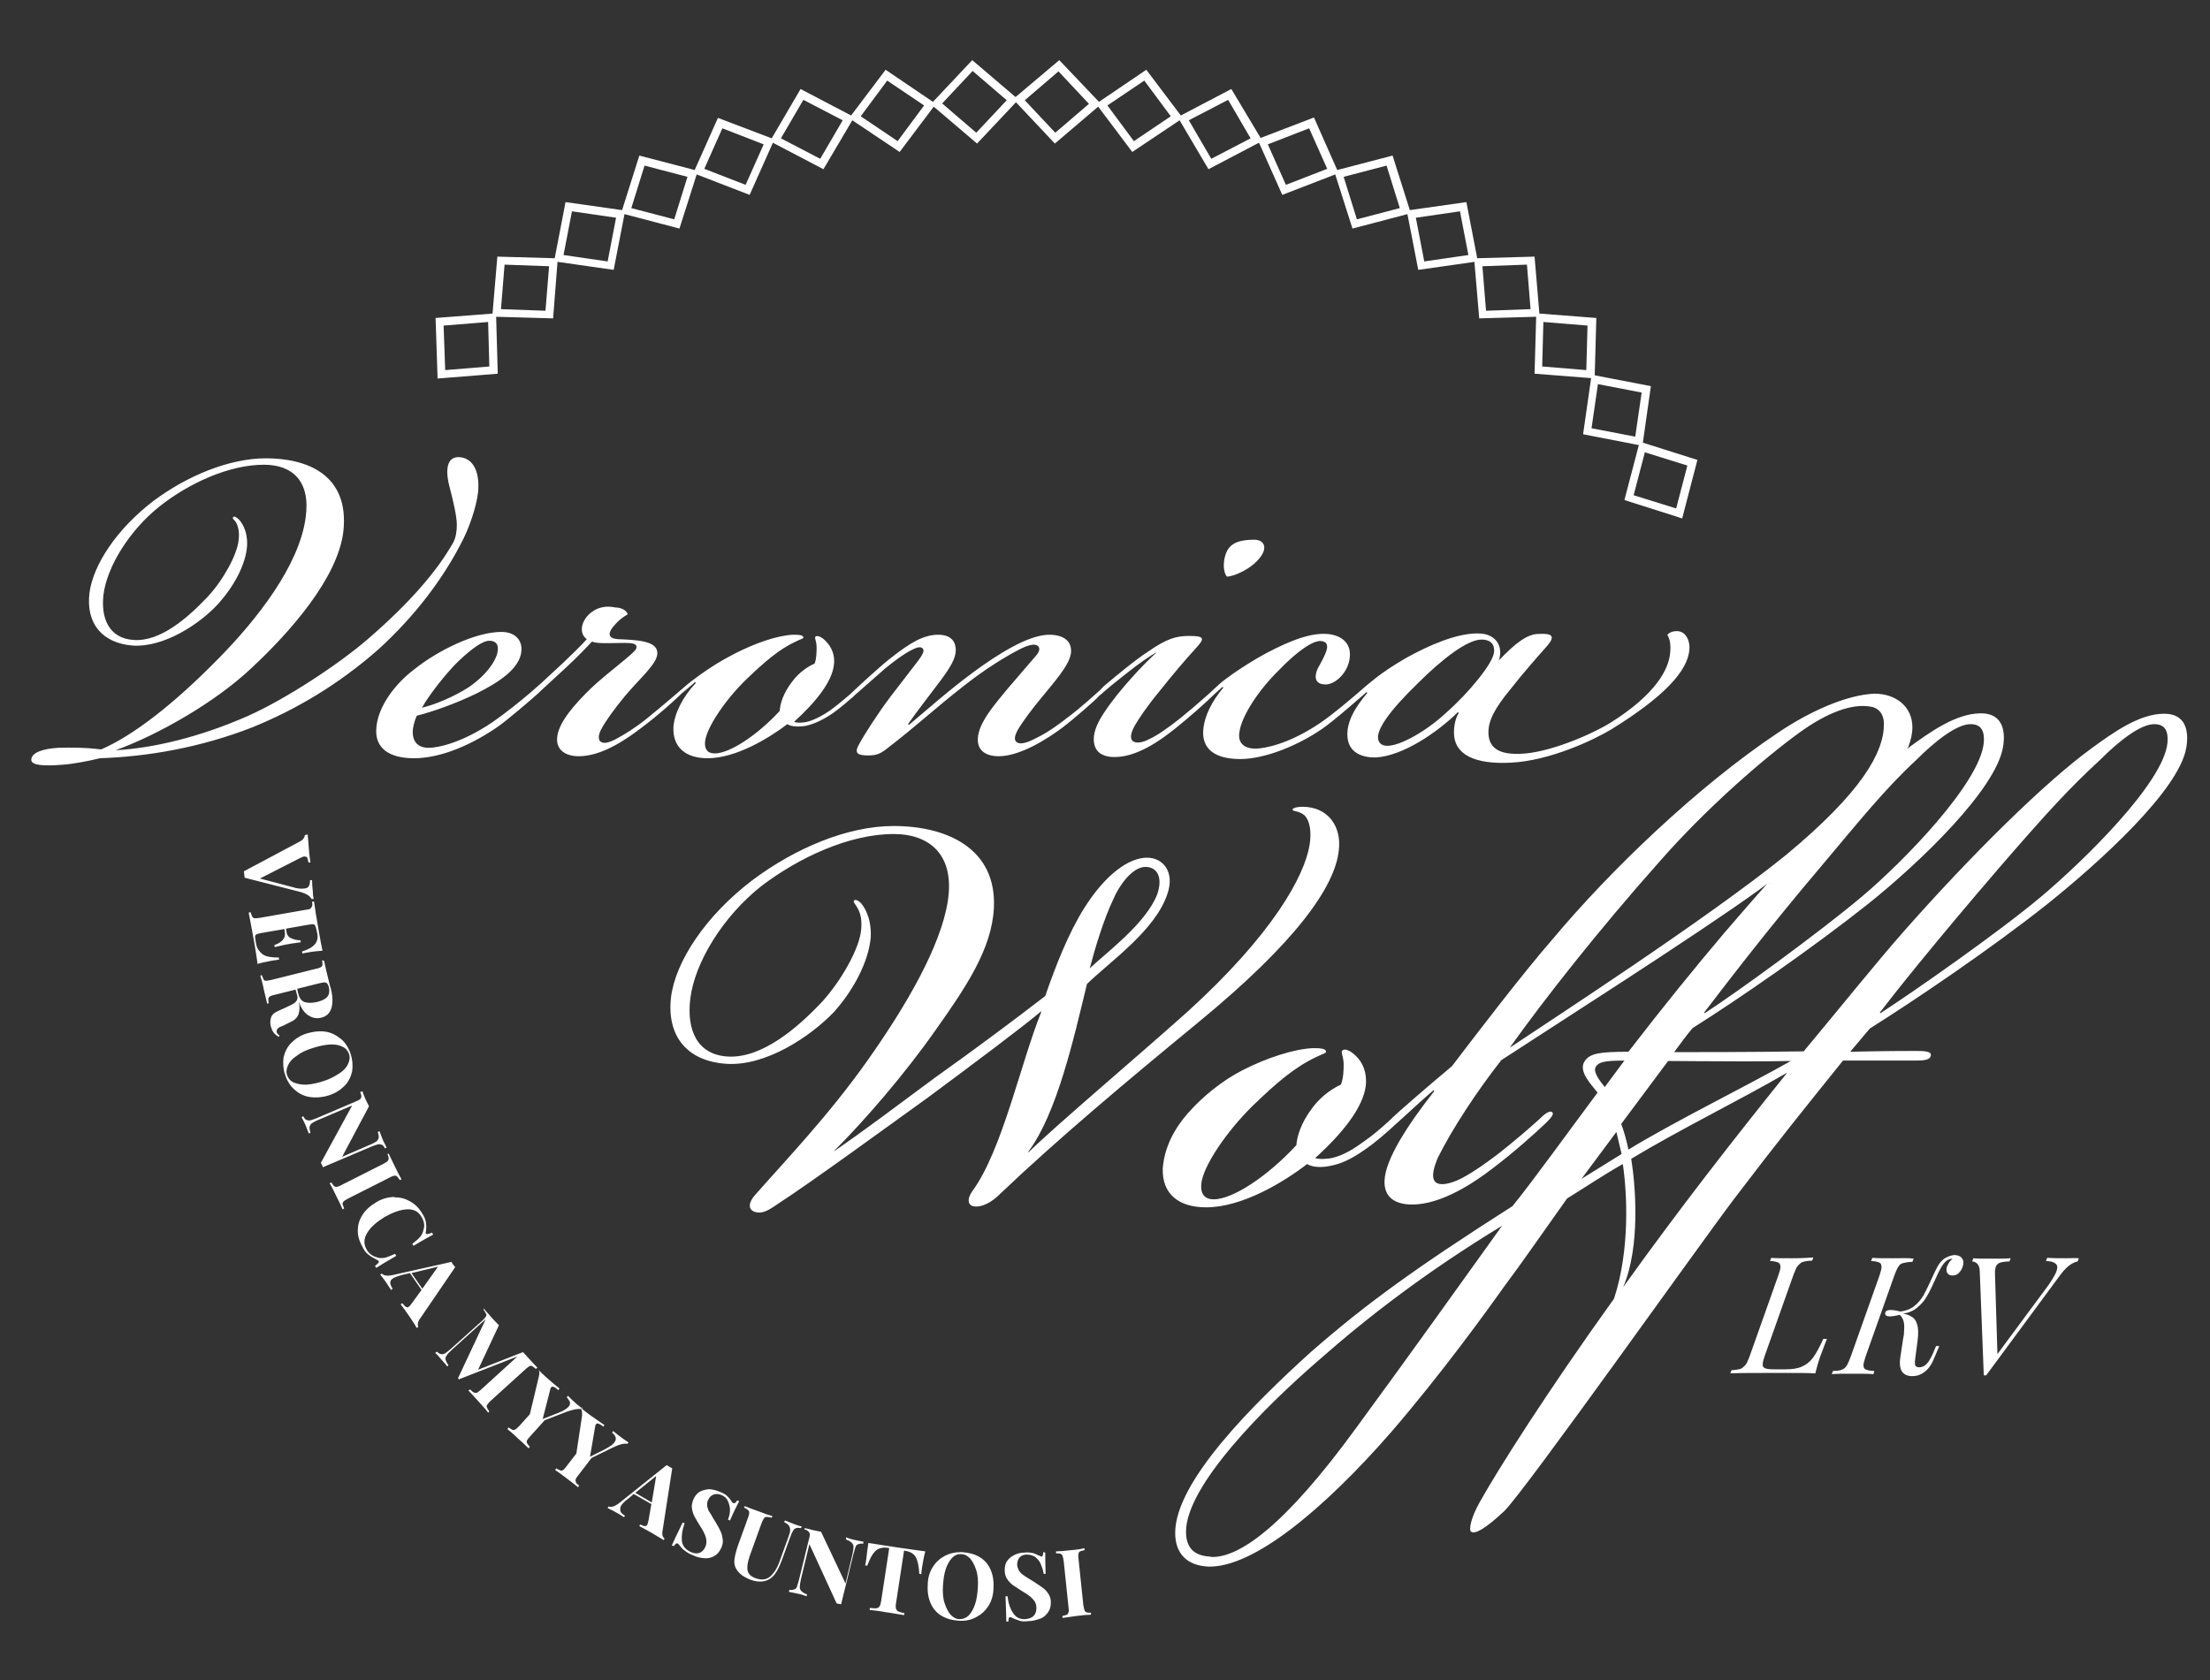 <?xml version="1.0" encoding="utf-8"?>
<!-- Generator: Adobe Illustrator 24.3.0, SVG Export Plug-In . SVG Version: 6.00 Build 0)  -->
<svg version="1.1" id="Layer_1" xmlns="http://www.w3.org/2000/svg" xmlns:xlink="http://www.w3.org/1999/xlink" x="0px" y="0px"
	 viewBox="0 0 551 419" style="enable-background:new 0 0 551 419;" xml:space="preserve">
<rect x="0" y="0" width="551" height="419" fill="#333333" stroke="none"/>
<style type="text/css">
	.st0{fill:#FFFFFF;}
</style>
<path class="st0" d="M260.1,387.1c0,0.4-0.1,0.6-0.1,0.8s-0.2,0.2-0.3,0.3c-0.1,0-0.2,0-0.3-0.1s-0.3-0.1-0.5-0.2
	c-0.5-0.3-1-0.5-1.5-0.6s-1.1-0.2-1.9-0.1c-1,0-1.8,0.2-2.6,0.6s-1.4,0.9-1.8,1.5c-0.5,0.7-0.6,1.5-0.6,2.4c0,0.8,0.2,1.5,0.6,2.1
	c0.4,0.6,0.9,1.1,1.4,1.5c0.6,0.4,1.4,0.9,2.3,1.5c1.2,0.7,2.2,1.4,2.7,2c0.6,0.6,0.9,1.3,0.9,2.2c0,0.8-0.2,1.5-0.7,2
	s-1.2,0.7-2,0.8c-1.4,0.1-2.4-0.4-3.1-1.5c-0.7-1-1.2-2.4-1.4-4.2h-0.5c0.1,3.2,0.2,5.3,0.2,6.3h0.5c0-0.4,0.1-0.6,0.1-0.8
	s0.2-0.2,0.3-0.3c0.2,0,0.5,0.1,0.8,0.3c0.5,0.2,1,0.4,1.6,0.6s1.3,0.2,2.2,0.1c1.1,0,2-0.3,2.9-0.6s1.5-0.9,2-1.6s0.7-1.5,0.7-2.5
	c0-0.8-0.2-1.5-0.6-2.1s-0.8-1.1-1.4-1.5c-0.5-0.4-1.3-0.9-2.2-1.5L257,394c-0.9-0.5-1.6-1-2-1.3s-0.8-0.7-1-1.1s-0.4-0.9-0.4-1.4
	c0-0.7,0.2-1.3,0.6-1.8c0.5-0.5,1.1-0.7,1.8-0.7c0.8,0,1.5,0.2,2.1,0.6c0.6,0.5,1.1,1,1.4,1.8s0.6,1.5,0.7,2.4h0.5
	c-0.1-2.5-0.1-4.3-0.1-5.3L260.1,387.1z M239.2,403.8c-0.8,0-1.5-0.4-2.2-1.1c-0.6-0.7-1.1-1.7-1.5-2.9s-0.5-2.7-0.4-4.3
	c0.1-1.6,0.3-3,0.7-4.2s1-2.2,1.6-2.8c0.7-0.7,1.5-1,2.3-0.9c0.8,0,1.5,0.4,2.2,1.1c0.6,0.7,1.1,1.7,1.5,2.9s0.5,2.7,0.4,4.3
	c-0.1,1.6-0.3,3-0.7,4.2s-1,2.2-1.6,2.8c-0.6,0.6-1.4,0.9-2.2,0.9C239.3,403.8,239.3,403.8,239.2,403.8 M235.6,388
	c-1.3,0.7-2.3,1.6-3.1,2.9s-1.2,2.8-1.2,4.5c-0.1,1.8,0.2,3.3,0.8,4.6s1.5,2.3,2.7,3s2.6,1.1,4.3,1.2c1.6,0.1,3-0.2,4.3-0.9
	c1.3-0.7,2.3-1.6,3.1-2.9s1.2-2.8,1.2-4.5c0.1-1.8-0.2-3.3-0.8-4.6s-1.5-2.3-2.7-3s-2.6-1.1-4.3-1.2c-0.1,0-0.3,0-0.5,0
	C238,387.1,236.8,387.4,235.6,388 M267,386.6c-1.6,0.2-2.9,0.3-3.7,0.3v0.5c0.5,0,0.9,0,1.1,0.1s0.4,0.2,0.5,0.5
	c0.1,0.2,0.2,0.7,0.3,1.3l1.2,11.5c0.1,0.6,0.1,1,0,1.3s-0.2,0.5-0.4,0.6c-0.2,0.1-0.6,0.2-1.1,0.3v0.5c0.8-0.1,2-0.3,3.6-0.5
	c1.5-0.2,2.7-0.3,3.5-0.3v-0.5c-0.5,0-0.9,0-1.1-0.1s-0.4-0.2-0.5-0.5s-0.2-0.7-0.3-1.3l-1.2-11.5c-0.1-0.6-0.1-1,0-1.3
	c0-0.3,0.2-0.5,0.4-0.6c0.2-0.1,0.6-0.2,1.1-0.3v-0.5C269.6,386.3,268.5,386.5,267,386.6 M216,388.7c-0.1,0.7-0.2,1.3-0.3,1.7
	l0.5,0.1c0.5-1.2,0.9-2.2,1.4-2.9c0.5-0.7,1-1.2,1.6-1.4c0.6-0.2,1.2-0.3,2-0.2l0.5,0.1l-2,13.1c-0.1,0.6-0.2,1.1-0.4,1.4
	s-0.4,0.4-0.8,0.5c-0.4,0-0.9,0-1.6-0.1l-0.1,0.5c1.9,0.2,3.3,0.4,4.2,0.6c1,0.1,2.4,0.4,4.4,0.7l0.1-0.5c-0.7-0.1-1.2-0.3-1.5-0.4
	s-0.5-0.4-0.6-0.7c-0.1-0.3-0.1-0.8,0-1.4l2-13.1l0.5,0.1c1.1,0.2,1.9,0.7,2.4,1.5c0.5,0.9,0.8,2.3,0.9,4.2l0.5,0.1
	c0-0.5,0.1-1,0.2-1.8c0.2-1.1,0.4-2.5,0.8-3.9c-1.4-0.2-3.8-0.5-7.1-1c-3.4-0.5-5.7-0.9-7.1-1.1C216.3,386.3,216.1,387.6,216,388.7
	 M200.5,381.4c0.5,0.1,0.8,0.3,1,0.5c0.2,0.1,0.3,0.4,0.4,0.6c0,0.3,0,0.7-0.2,1.3l-2.5,10.2c-0.2,0.8-0.4,1.3-0.5,1.7
	s-0.4,0.6-0.7,0.7s-0.7,0.2-1.2,0.1l-0.1,0.5c0.5,0.1,1.1,0.2,2,0.4c1,0.2,1.9,0.5,2.4,0.7l0.1-0.5c-0.7-0.2-1.1-0.5-1.4-0.8
	c-0.3-0.3-0.4-0.6-0.4-1s0.1-1.1,0.3-2l2.1-8.7l6.8,14.8l0.6,0.1l0.5,0.1l3.1-12.6c0.2-0.8,0.4-1.3,0.5-1.7s0.4-0.6,0.7-0.7
	s0.7-0.2,1.2-0.1l0.1-0.5c-0.5-0.1-1.1-0.2-2-0.4c-1-0.2-1.9-0.5-2.4-0.7l0.1,0.6c0.7,0.2,1.1,0.5,1.4,0.8s0.4,0.6,0.4,1
	s-0.1,1.1-0.3,2l-1.7,7.1l-6.1-12.9c-0.5-0.1-1.2-0.2-2-0.4c-0.8-0.2-1.5-0.4-2-0.5L200.5,381.4z M185.5,376c0.5,0.2,0.8,0.4,1,0.6
	s0.3,0.4,0.3,0.7s-0.1,0.7-0.3,1.2l-2.5,6.9c-0.5,1.5-0.8,2.7-0.9,3.6c-0.1,0.9,0.1,1.8,0.6,2.5c0.7,1.1,1.9,1.9,3.5,2.5
	c1.1,0.4,2.1,0.5,2.9,0.4s1.6-0.4,2.2-0.9c1-0.8,1.8-2.2,2.6-4.3l2.1-5.8c0.3-0.8,0.5-1.3,0.7-1.6c0.2-0.4,0.5-0.6,0.8-0.7
	s0.7-0.1,1.2,0l0.2-0.4c-0.5-0.1-1.1-0.3-1.9-0.6c-1-0.4-1.8-0.7-2.3-0.9l-0.2,0.4c0.6,0.3,1,0.6,1.2,0.9s0.3,0.6,0.3,1.1
	s-0.2,1.1-0.5,1.9l-2.1,5.8c-0.6,1.8-1.5,3.1-2.4,3.9c-1,0.8-2.2,0.9-3.6,0.4c-1.1-0.4-1.8-1-2-1.9s0-2.1,0.5-3.6l3-8.3
	c0.2-0.5,0.4-0.9,0.6-1.2c0.2-0.2,0.4-0.3,0.7-0.3s0.7,0.1,1.2,0.2l0.2-0.4c-0.8-0.2-2-0.6-3.5-1.2c-1.5-0.5-2.7-1-3.4-1.3
	L185.5,376z M174.5,372c-0.7,0.4-1.2,1-1.6,1.9c-0.3,0.7-0.5,1.5-0.4,2.2s0.3,1.4,0.6,2s0.8,1.4,1.4,2.4c0.8,1.2,1.3,2.2,1.5,3
	s0.2,1.6-0.2,2.4s-0.9,1.2-1.5,1.4s-1.4,0.1-2.2-0.3c-1.2-0.6-2-1.5-2.1-2.8s0.1-2.7,0.7-4.3l-0.5-0.2c-1.4,2.9-2.3,4.8-2.7,5.7
	l0.5,0.2c0.2-0.3,0.4-0.5,0.5-0.6s0.3-0.1,0.4-0.1c0.2,0.1,0.4,0.3,0.6,0.6c0.3,0.4,0.7,0.9,1.2,1.2c0.5,0.4,1.1,0.8,1.9,1.1
	c1,0.5,1.9,0.7,2.9,0.8c0.9,0.1,1.8-0.1,2.5-0.5c0.8-0.4,1.3-1,1.8-2c0.3-0.7,0.5-1.4,0.4-2.1s-0.2-1.3-0.5-2s-0.7-1.4-1.3-2.4
	l-0.5-0.8c-0.5-0.9-0.9-1.6-1.2-2c-0.2-0.5-0.4-1-0.4-1.4s0-0.9,0.3-1.4c0.3-0.7,0.8-1.1,1.4-1.3s1.3-0.1,2,0.2
	c0.7,0.3,1.2,0.8,1.5,1.5s0.5,1.4,0.5,2.2c0,0.8-0.2,1.6-0.5,2.4l0.5,0.2c1-2.3,1.8-3.9,2.3-4.8l-0.5-0.2c-0.2,0.3-0.4,0.5-0.5,0.6
	s-0.3,0.1-0.4,0.1c-0.1,0-0.2-0.1-0.3-0.2s-0.2-0.2-0.3-0.4c-0.3-0.5-0.7-0.9-1-1.2s-0.9-0.7-1.7-1c-0.9-0.4-1.7-0.6-2.6-0.7
	c-0.1,0-0.2,0-0.3,0C175.8,371.5,175.1,371.7,174.5,372 M158.4,372.3l5.2-4.2l-1.1,6.6L158.4,372.3z M154.7,374.6
	c-1.2,1-2.2,1.4-3,1.1l-0.2,0.4c0.4,0.2,1,0.5,1.6,0.8c0.8,0.4,1.6,0.9,2.5,1.5l0.2-0.4c-0.6-0.4-1-0.7-1.1-1.1s-0.1-0.8,0.1-1.3
	c0.3-0.5,0.9-1.2,1.9-1.9l1.3-1.1l4.4,2.5l-0.7,4c-0.1,0.5-0.2,0.9-0.3,1.1c-0.1,0.3-0.4,0.4-0.6,0.4c-0.3,0-0.7-0.2-1.2-0.4
	l-0.2,0.4c0.7,0.4,1.7,0.9,3.1,1.7c1.2,0.7,2.2,1.3,3,1.8l0.2-0.4c-0.2-0.1-0.4-0.4-0.5-0.7c-0.1-0.3-0.1-0.8,0-1.3l2.4-15.5
	c-0.1-0.1-0.4-0.2-0.7-0.4c-0.3-0.2-0.5-0.3-0.7-0.4L154.7,374.6z M134.2,341.6c0.3,0.3,0.4,0.9,0.1,1.9l-2.2,9.2l-2.6,2.9
	c-0.4,0.4-0.7,0.7-1,0.9c-0.2,0.1-0.5,0.2-0.7,0.1s-0.6-0.3-1-0.6l-0.3,0.4c0.6,0.5,1.5,1.2,2.7,2.4c1.2,1,2,1.9,2.6,2.4l0.3-0.4
	c-0.4-0.4-0.6-0.7-0.7-0.9c-0.1-0.2-0.1-0.5,0-0.7s0.4-0.6,0.8-1l3.6-4l5.7-2.2c1.5-0.5,2.5-0.7,3.3-0.6l0,0l0.3-0.4
	c0,0,0.1,0.1,0.2,0.1l-0.3,0.3c-0.1,0-0.1,0-0.2,0c0.3,0.3,0.4,0.9,0.3,1.8l-1.4,9.3l-2.4,3.1c-0.4,0.5-0.6,0.8-0.9,1
	c-0.2,0.2-0.5,0.2-0.7,0.1s-0.6-0.2-1-0.5l-0.3,0.4c0.6,0.4,1.6,1.1,2.9,2.1c1.2,0.9,2.2,1.7,2.8,2.2l0.3-0.4
	c-0.4-0.3-0.7-0.6-0.8-0.8c-0.1-0.2-0.1-0.5-0.1-0.7c0.1-0.3,0.3-0.6,0.7-1.1l3.3-4.3l5.5-2.7c1.5-0.7,2.7-1,3.4-0.8l0.3-0.4
	c-0.4-0.2-0.9-0.6-1.5-1c-0.7-0.5-1.5-1.1-2.3-1.8l-0.3,0.4c0.5,0.4,0.8,0.8,0.9,1.2c0.1,0.4,0,0.8-0.3,1.2
	c-0.4,0.6-1.2,1.1-2.5,1.8l-3.6,1.8l1.3-7.6c0-0.2,0.1-0.4,0.2-0.5c0.2-0.2,0.4-0.3,0.7-0.1c0.3,0.1,0.7,0.3,1.1,0.7l0.3-0.4
	c-1.2-0.8-2.4-1.7-3.6-2.5c-0.8-0.6-1.5-1.1-2-1.6v-0.1c-0.4-0.3-0.8-0.6-1.4-1.1c-0.7-0.6-1.4-1.3-2.1-2l-0.3,0.4
	c0.4,0.4,0.7,0.9,0.8,1.2s0,0.8-0.4,1.2c-0.5,0.5-1.3,1-2.6,1.5l-3.8,1.5l1.9-7.4c0-0.2,0.1-0.4,0.2-0.5c0.2-0.2,0.4-0.2,0.7-0.1
	s0.7,0.4,1.1,0.8l0.3-0.4c-1.1-0.9-2.3-1.9-3.3-2.8C135.3,342.7,134.7,342.1,134.2,341.6L134.2,341.6z M120.6,326.7
	c0.3,0.4,0.5,0.7,0.6,1s0.1,0.5-0.1,0.7s-0.4,0.6-0.9,1l-7.8,7c-0.6,0.5-1.1,0.9-1.4,1.1c-0.4,0.2-0.7,0.3-1,0.2
	c-0.3,0-0.6-0.2-1.1-0.6l-0.4,0.3c0.4,0.3,0.8,0.8,1.4,1.5c0.7,0.8,1.3,1.4,1.6,1.9l0.3-0.3c-0.4-0.6-0.6-1-0.7-1.4s0-0.7,0.3-1.1
	c0.2-0.4,0.7-0.8,1.4-1.5l8.3-7.5l-6.9,14.7l0.2,0.3l14.6-5.7l-9,8.2c-0.4,0.4-0.8,0.6-1,0.8c-0.3,0.1-0.5,0.1-0.8,0s-0.6-0.4-1-0.8
	l-0.4,0.3c0.6,0.6,1.4,1.5,2.5,2.7s1.9,2.1,2.4,2.8l0.3-0.3c-0.3-0.4-0.5-0.7-0.6-1s-0.1-0.5,0.1-0.7s0.4-0.6,0.9-1l8.6-7.8
	c0.4-0.4,0.8-0.6,1-0.8c0.2-0.1,0.5-0.1,0.7,0s0.5,0.4,0.9,0.7l0.4-0.3c-0.6-0.6-1.4-1.5-2.5-2.7l-1.1-1.2l-11.2,4.4l5.2-11.1
	c-0.7-0.7-1.6-1.6-2.5-2.7c-0.6-0.6-1-1.1-1.3-1.5L120.6,326.7z M102.6,317.5l6.6-1.6l-3.9,5.5L102.6,317.5z M98.3,317.9
	c-1.6,0.4-2.6,0.3-3.1-0.3l-0.4,0.3c0.3,0.4,0.7,0.8,1.1,1.4c0.5,0.7,1,1.5,1.6,2.4l0.4-0.3c-0.4-0.6-0.6-1.1-0.6-1.5
	s0.2-0.8,0.7-1.1c0.5-0.3,1.3-0.6,2.5-0.9l1.7-0.4l2.9,4.2l-2.4,3.3c-0.3,0.4-0.5,0.7-0.8,0.9c-0.2,0.2-0.5,0.2-0.7,0
	c-0.2-0.1-0.5-0.4-0.9-0.9l-0.4,0.3c0.5,0.6,1.2,1.6,2.1,2.9c0.8,1.2,1.5,2.2,1.9,3l0.4-0.3c-0.1-0.2-0.2-0.5-0.1-0.8
	c0-0.4,0.2-0.8,0.5-1.2l8.8-12.9c-0.1-0.1-0.3-0.3-0.5-0.6c-0.2-0.3-0.4-0.5-0.4-0.7L98.3,317.9z M446.8,313.8c-2.3,0-4.1,0-5.2-0.1
	l-0.3,0.8c1,0,1.7,0.2,2.1,0.4s0.5,0.6,0.5,1.1s-0.2,1.1-0.5,2l-7.2,20.3c-0.4,1-0.7,1.8-1.1,2.2s-0.8,0.8-1.2,0.9s-1.2,0.3-2.2,0.3
	l-0.3,0.8c2.7-0.1,6.6-0.1,11.8-0.1c4.4,0,7.5,0,9.4,0.1c0.5-2,1-3.7,1.6-5.2c0.6-1.7,1.1-2.8,1.3-3.4h-0.9c-0.9,2-1.8,3.6-2.5,4.6
	c-0.8,1.1-1.7,1.8-2.8,2.3c-1.1,0.5-2.5,0.7-4.1,0.7h-3c-1,0-1.8-0.1-2.2-0.3c-0.4-0.2-0.6-0.5-0.5-1.1c0-0.5,0.2-1.2,0.5-2
	l7.2-20.3c0.4-1,0.7-1.8,1.1-2.2s0.8-0.8,1.2-0.9s1.2-0.3,2.3-0.3l0.3-0.8C450.8,313.7,449.1,313.8,446.8,313.8 M515.1,313.8
	c-1.6,0-3.2,0-4.7-0.1l-0.3,0.8c1,0,1.8,0.2,2.2,0.5c0.5,0.3,0.7,0.7,0.6,1.3c-0.1,0.9-0.8,2.2-2.1,4.1L498,337.7l-0.6-19.8
	c0-0.5,0-0.8,0-1c0.1-0.7,0.2-1.2,0.5-1.5s0.6-0.5,1.1-0.6s1.1-0.2,2-0.2l0.3-0.8c-1.2,0.1-2.8,0.1-4.9,0.1c-1.9,0-3.4,0-4.4-0.1
	l-0.3,0.8c0.5,0,0.9,0.2,1.3,0.6s0.6,1.1,0.6,2l1,25.8h0.6l18.3-24.8c1.5-2.1,3-3.3,4.5-3.6l0.3-0.8
	C517.3,313.7,516.3,313.8,515.1,313.8 M472,313.8c-2.3,0-4.1,0-5.2-0.1l-0.3,0.8c1,0,1.7,0.2,2.1,0.4s0.5,0.6,0.5,1.2
	c0,0.4-0.2,1-0.5,2l-7.2,20.3c-0.4,1-0.7,1.8-1,2.2c-0.3,0.5-0.7,0.8-1.2,1s-1.2,0.3-2.2,0.3l-0.3,0.8c1.2-0.1,2.9-0.1,5.2-0.1
	c2.2,0,3.9,0,5.2,0.1l0.2-0.8c-1.1,0-1.8-0.2-2.2-0.4c-0.4-0.2-0.5-0.6-0.5-1.1c0-0.3,0.2-1,0.5-2l7.2-20.3c0.4-1,0.7-1.8,1-2.2
	c0.3-0.5,0.7-0.8,1.2-0.9s1.2-0.3,2.3-0.3l0.3-0.8C475.9,313.7,474.2,313.8,472,313.8 M484.6,314c-0.6,0.5-1.1,1.1-1.5,1.8
	s-0.9,1.8-1.6,3.3c-0.7,1.6-1.4,2.9-1.9,3.9c-0.6,1-1.3,1.9-2.3,2.7c-1,0.8-2.1,1.2-3.5,1.4c-1-0.3-1.9-0.4-2.5-0.4
	c-0.8,0-1.2,0.3-1.3,0.8c0,0.5,0.3,0.8,1.2,0.8c0.5,0,1.3-0.1,2.4-0.4c0.5,0.4,0.8,0.9,1,1.6s0.2,1.6,0.1,2.8c0,0.6-0.1,1.1-0.2,1.5
	l-0.7,4.6c-0.5,3.2,0.5,4.8,3,4.8c1.2,0,2.2-0.4,3.1-1.1s1.7-1.8,2.3-3.3l1.3-3.1h-0.8l-0.9,2.1c-0.5,1.1-1,1.9-1.5,2.4
	s-1.1,0.8-1.8,0.8c-0.5,0-0.9-0.2-1-0.5s-0.1-0.9,0-1.6l0.6-4.6c0.2-1.7,0.2-3-0.1-3.9c-0.2-0.9-0.7-1.6-1.2-1.9
	c-0.6-0.4-1.3-0.7-2.3-0.9c1.4-0.2,2.6-0.7,3.5-1.5c1-0.8,1.8-1.7,2.4-2.8c0.6-1,1.3-2.4,2-4c0.6-1.4,1.1-2.4,1.5-3.1
	s0.8-1.2,1.3-1.7c0.5-0.4,1-0.5,1.5-0.6h0.1c-0.4,0.4-0.8,0.8-1,1.2s-0.5,0.9-0.5,1.3c0,0.5,0,0.9,0.3,1.2c0.2,0.3,0.6,0.5,1.2,0.5
	c0.8,0,1.4-0.3,1.9-1c0.5-0.6,0.7-1.3,0.8-1.9c0.1-0.6-0.1-1.2-0.5-1.6s-1-0.6-1.8-0.6C486.3,313.1,485.5,313.4,484.6,314
	 M98.1,298.5c-1.5,0.1-3,0.5-4.4,1.4c-1.5,0.9-2.6,1.9-3.4,3.2s-1.1,2.5-1.1,3.9s0.5,2.8,1.3,4.2c0.4,0.8,0.9,1.4,1.5,1.8
	c0.5,0.4,1.2,0.8,2,1.2c0.2,0.1,0.3,0.2,0.4,0.3c0.1,0.1,0.1,0.3-0.1,0.5s-0.4,0.4-0.8,0.7l0.3,0.5c0.9-0.6,2.6-1.6,5-3l-0.3-0.5
	c-1.1,0.5-2.1,0.9-2.7,1c-0.7,0.1-1.4,0.1-2-0.2c-0.5-0.1-1-0.4-1.4-0.7s-0.8-0.8-1-1.2c-0.8-1.4-0.7-2.8,0.2-4.2
	c0.9-1.5,2.4-2.7,4.3-3.9c2-1.1,3.8-1.8,5.5-1.9s2.9,0.5,3.7,1.9c0.3,0.5,0.5,1,0.6,1.5s0.1,1.1-0.1,1.6c-0.1,0.7-0.4,1.3-0.8,1.8
	s-1.1,1.1-2,1.8l0.3,0.5c2.3-1.4,4-2.3,4.9-2.8l-0.3-0.5c-0.9,0.4-1.4,0.5-1.5,0.2c-0.1-0.1-0.1-0.3,0-0.5c0.1-0.8,0.1-1.5,0-2.2
	s-0.4-1.5-0.9-2.2c-0.8-1.4-1.8-2.4-3.1-3.1c-1.2-0.7-2.4-1-3.8-1C98.3,298.5,98.2,298.5,98.1,298.5 M96.6,287.8
	c0.2,0.5,0.3,0.8,0.3,1.1c0,0.3-0.1,0.5-0.3,0.7c-0.2,0.2-0.6,0.4-1.1,0.7l-10.3,5.2c-0.5,0.3-0.9,0.4-1.2,0.5c-0.3,0-0.5,0-0.7-0.2
	s-0.4-0.5-0.7-0.9l-0.4,0.2c0.4,0.7,1,1.8,1.7,3.3c0.7,1.4,1.2,2.4,1.5,3.2l0.4-0.2c-0.2-0.5-0.3-0.9-0.4-1.1c0-0.2,0.1-0.5,0.3-0.7
	c0.2-0.2,0.6-0.4,1.1-0.7l10.3-5.2c0.5-0.3,0.9-0.4,1.2-0.5c0.3,0,0.5,0,0.7,0.2s0.4,0.5,0.7,0.9l0.4-0.2c-0.4-0.7-1-1.8-1.6-3.1
	c-0.7-1.5-1.3-2.6-1.6-3.3L96.6,287.8z M89.8,272.3c0.2,0.5,0.3,0.9,0.3,1.1c0,0.3-0.1,0.5-0.3,0.7s-0.6,0.4-1.1,0.6l-9.6,4.1
	c-0.7,0.3-1.3,0.5-1.7,0.6s-0.7,0-1-0.1s-0.5-0.4-0.8-0.9l-0.4,0.2c0.2,0.4,0.5,1,0.9,1.8c0.4,1,0.7,1.8,0.9,2.3l0.4-0.2
	c-0.2-0.7-0.3-1.2-0.2-1.5c0.1-0.4,0.3-0.7,0.6-0.9s1-0.6,1.8-0.9l8.2-3.5L80,290l0.3,0.6l0.2,0.5l12-5.1c0.7-0.3,1.3-0.5,1.7-0.6
	c0.4-0.1,0.7,0,1,0.1s0.5,0.4,0.8,0.9l0.4-0.2c-0.2-0.4-0.5-1-0.9-1.8c-0.4-1-0.7-1.8-0.9-2.3l-0.4,0.2c0.2,0.7,0.3,1.2,0.2,1.5
	c-0.1,0.4-0.3,0.7-0.6,0.9s-1,0.6-1.8,0.9l-6.7,2.9l6.7-12.6c-0.3-0.5-0.5-1.1-0.9-1.8c-0.3-0.8-0.6-1.4-0.7-1.9L89.8,272.3z
	 M73.3,270c-0.9-0.4-1.4-1-1.7-1.8c-0.3-0.8-0.2-1.6,0.2-2.5s1.1-1.7,2.2-2.4c1-0.8,2.3-1.4,3.9-1.9c1.5-0.5,2.9-0.8,4.2-0.9
	c1.3-0.1,2.4,0.1,3.2,0.5c0.9,0.4,1.4,1,1.7,1.8c0.3,0.8,0.2,1.6-0.2,2.5s-1.1,1.7-2.2,2.4s-2.3,1.4-3.9,1.9
	c-1.5,0.5-2.9,0.8-4.2,0.9c-0.2,0-0.3,0-0.5,0C75,270.5,74.1,270.3,73.3,270 M76.6,257.7c-1.7,0.5-3,1.4-4,2.4s-1.6,2.3-1.9,3.6
	c-0.2,1.4-0.1,2.9,0.4,4.4s1.3,2.8,2.4,3.7c1.1,1,2.4,1.6,3.8,1.8s3,0.1,4.6-0.4c1.7-0.5,3-1.4,4-2.4s1.6-2.3,1.9-3.6
	c0.2-1.4,0.1-2.9-0.4-4.4s-1.3-2.8-2.4-3.7s-2.4-1.6-3.8-1.8c-0.5-0.1-0.9-0.1-1.4-0.1C78.8,257.2,77.7,257.4,76.6,257.7
	 M75.9,249.9c-0.8-0.3-1.3-1.1-1.6-2.3l-0.2-1l5.6-1.4c0.5-0.1,1-0.2,1.2-0.2s0.5,0.1,0.7,0.3c0.1,0.2,0.3,0.5,0.4,0.9
	c0.2,1,0.1,1.8-0.4,2.4c-0.5,0.6-1.4,1-2.6,1.3c-0.6,0.1-1.1,0.2-1.6,0.2C76.8,250.1,76.3,250,75.9,249.9 M80.3,239.5
	c0.1,0.5,0.1,0.9,0.1,1.1s-0.2,0.5-0.4,0.6c-0.2,0.1-0.6,0.3-1.2,0.4l-11.2,2.8c-0.6,0.1-1,0.2-1.3,0.2s-0.5-0.1-0.6-0.4
	s-0.3-0.6-0.4-1l-0.4,0.1c0.2,0.8,0.6,1.9,0.9,3.6c0.4,1.5,0.6,2.6,0.8,3.4l0.4-0.1c-0.1-0.5-0.1-0.9-0.1-1.1c0-0.2,0.2-0.5,0.4-0.6
	c0.2-0.1,0.6-0.3,1.2-0.4l5.2-1.3l0.4,1.5c0.2,0.6,0,1.2-0.4,1.6c-0.4,0.4-1.2,0.8-2.3,1.3l-2.2,1c-0.9,0.4-1.4,0.9-1.6,1.5
	s-0.3,1.3-0.1,2.2c0.2,0.7,0.4,1.2,0.7,1.6c0.3,0.4,0.8,0.8,1.3,1.1l0.2-0.4c-0.2-0.1-0.4-0.2-0.5-0.4c-0.1-0.1-0.2-0.2-0.2-0.4
	c-0.1-0.3,0-0.5,0.2-0.8s0.6-0.5,1.2-0.7l2.2-1.1c0.9-0.4,1.5-1,1.8-1.8s0.4-1.9,0.1-3.2c0.6,1.8,1.5,2.9,2.5,3.5s2,0.8,3.1,0.5
	c1.3-0.3,2.1-1.1,2.5-2.3s0.4-2.9-0.1-4.9c-0.1-0.4-0.2-0.7-0.3-1l-0.6-2.5c-0.4-1.5-0.6-2.7-0.8-3.5L80.3,239.5z M77.8,224.9
	c0.1,0.5,0.1,0.9,0,1.1s-0.2,0.4-0.4,0.6s-0.7,0.2-1.2,0.3l-11.4,2c-0.6,0.1-1,0.1-1.3,0.1s-0.5-0.2-0.6-0.4s-0.3-0.6-0.4-1.1
	l-0.5,0.1c0.3,1.6,0.8,4.1,1.4,7.5c0.4,2.5,0.7,4.2,0.8,5.3c0.9-0.3,2.1-0.5,3.5-0.8c0.8-0.1,1.4-0.2,1.9-0.3l-0.1-0.5
	c-1.8,0-3.2-0.2-4-0.8s-1.4-1.4-1.6-2.4l-0.2-1.1c-0.1-0.5-0.1-0.8-0.1-1s0.2-0.4,0.4-0.5s0.6-0.2,1.1-0.3l5.8-1l0.1,0.7
	c0.3,1.5-0.6,2.6-2.6,3.3l0.1,0.5c1.4-0.3,2.4-0.6,3.2-0.7l1.1-0.2c0.8-0.1,1.5-0.2,2.2-0.3l-0.1-0.5c-0.9,0-1.6-0.2-2.3-0.5
	c-0.7-0.3-1.1-0.9-1.2-1.7l-0.1-0.7l5.7-1c0.5-0.1,0.9-0.1,1.1-0.1s0.4,0.2,0.5,0.4s0.2,0.5,0.3,1l0.2,0.9c0.2,1.1,0,2-0.6,2.7
	s-1.6,1.3-3.2,1.8l0.1,0.5c0.4-0.1,0.9-0.2,1.6-0.3c1-0.2,2.1-0.3,3.4-0.4c-0.2-0.9-0.5-2.5-0.9-4.8c-0.6-3.3-1-5.8-1.2-7.5
	L77.8,224.9z M76,208.3c0,0.2-0.1,0.5-0.3,0.8c-0.2,0.3-0.6,0.6-1,0.8l-13.9,7.4c0,0.2,0.1,0.4,0.1,0.8c0,0.4,0.1,0.6,0.1,0.8
	l13.7,3.5c0.8,0.2,1.5,0.5,2,0.8s0.8,0.7,1,1h0.5c-0.1-0.5-0.2-1-0.2-1.8c-0.1-0.9-0.2-1.9-0.2-2.9h-0.5c0,0.6-0.1,1.1-0.3,1.5
	c-0.2,0.4-0.7,0.6-1.3,0.6c-0.7,0.1-1.7,0-2.9-0.4l-8-2.1l10-5.1c0.4-0.2,0.8-0.4,1.1-0.4c0.3,0,0.6,0.1,0.7,0.3s0.2,0.6,0.3,1.2
	h0.5c-0.1-0.8-0.3-1.9-0.4-3.5c-0.1-1.4-0.2-2.6-0.3-3.5L76,208.3z M277.6,224.2c1.3-3.1,4.6-8,8-8c2.9,0,4.4,2.6,2.9,6.9
	c-2.9,7.3-12.6,14.4-16.8,18.4C273,236.5,275.2,229.2,277.6,224.2 M322.3,201.8c-0.2,0.7,1.3,0.2,2.9,1.5c1.5,1.5,1.8,4.4,1.3,7.5
	c-1.3,7.7-9.1,22.1-30.3,41.4c-13.3,11.9-32.3,27.9-39.8,35.2v-0.2c7.1-9.5,11.3-28.1,14.6-41.8c6-5.8,17.2-13.5,20.1-22.6
	c1.8-5.3-1.1-8.9-5.1-8.9c-4.6,0-10.4,4.2-15.7,12.6c-4,6.4-7.1,14.4-9.7,21.9c-7.1,5.5-18.1,13.7-27.4,20.3
	c-10.8,8-18.1,13.5-25.2,18.4V287c7.5-7.5,17.5-19,25.4-30.3c7.5-10.6,13.9-20.1,14.4-30.3c0.7-14.8-11.7-20.4-25-20.4
	c-11.5,0-24.5,5.5-35.2,13.5c-11.7,8.9-19.2,20.3-20.3,29.2c-1.1,9.5,3.8,15.9,13.7,16.6c10,0.7,21.2-6.9,27-13
	c4.9-5.5,8.6-12.6,9.1-18.6c0.2-5.1-1.8-7.7-2.4-8.4s-1.5-1.1-1.8-0.7c-0.2,0.4,0.2,0.7,0.7,1.5c1.1,1.8,1.3,3.5,1.1,5.8
	c-0.4,4.6-4.9,12.6-9.7,17.9c-6.2,6.6-15,14.1-23.4,13.7c-8-0.4-10.4-6.9-9.5-14.4c1.1-9.1,8.2-20.6,17.7-28.1
	c9.3-7.1,21.9-13,33-13c9.1,0,15.3,5.3,13.5,16.8c-1.8,11.3-10.4,26.1-20.1,39.8c-9.7,13.7-20.1,24.5-28.1,33.6
	c-2,2.4-1.3,4.2,1.3,4.2c1.5,0,3.3-1.3,4.6-2.2c8.2-5.3,27.9-19.7,37.1-26.3c10.8-8,24.3-18.1,28.5-21.7v0.2
	c-5.1,12.6-9.7,34.5-17.2,44.7c-1.3,1.8-1.3,3.8,0.9,3.8c2.6,0,4.9-2,6.2-3.3c14.4-13.7,31.6-28.1,49.1-42.5
	c24.5-20.1,34.3-34,35.2-43.1c0.7-5.8-2.6-10.8-9.1-10.8C323.8,201.2,322.5,201.4,322.3,201.8 M213,173.5l0.1-0.1
	C213.1,173.4,213,173.4,213,173.5 M213.2,173.3C213.2,173.3,213.1,173.4,213.2,173.3C213.1,173.3,213.2,173.3,213.2,173.3
	L213.2,173.3L213.2,173.3 M301.7,388.2c-4-0.2-6-2.2-6-6.2c0-11.5,19.7-31.2,33-42.7c12.6-11.1,27.2-22.3,45.8-33.6
	c-11.5,16-21.5,30.1-36.3,50.3c-18.4,25.3-29.4,32.3-35.9,32.3C302.1,388.3,301.9,388.3,301.7,388.2 M403,282.3l1.3,5.5l-10,6.2
	L403,282.3z M406.7,289c11.7-7.1,27.4-14.8,38.9-21.5c-13.5,16.8-26.8,33.8-40.9,53.5C409,310.9,407.8,295.8,406.7,289 M446.5,264.6
	c-12.6,7.1-28.5,14.8-40.5,22.1c-0.4-2-1.1-4.6-1.8-6.4l11.7-15.7c3,0,10.1,0.1,18.2,0.1C438.2,264.7,442.5,264.7,446.5,264.6
	 M397.9,266c0.7-1.1,2-1.5,7.1-1.5l-4.9,6.6C399,269.7,397,267.3,397.9,266 M441,220.5C441.4,220.1,441.5,220.2,441,220.5
	 M424.9,252.5c5.3-6.9,15.3-20.1,29.2-36.5c9.5-11.3,16.1-19.5,23.7-26.5c4.6-4.6,10-8.9,13.5-8.9c2.9,0,3.5,2,3.3,4.6
	c-0.9,10-19.9,29.6-30.5,38.5s-31.2,23.9-39.1,29L424.9,252.5L424.9,252.5z M468.7,252.5c3.5-4.6,13.5-17.2,30.1-36.5
	c11.7-13.5,17.2-19.5,24.8-26.5c4.6-4.6,10-8.9,13.5-8.9c2.9,0,3.5,2,3.3,4.6c-0.9,10-21,29.6-31.6,38.5s-32.1,23.9-40,29
	L468.7,252.5L468.7,252.5z M414,214.6c11.7-13.3,25.7-25.4,34.5-31.8c7.3-5.3,13.3-7.3,17.7-6.6c1.8,0.2,3.5,1.5,3.5,4.4
	c0,6.9-5.3,16.8-24.5,32.7c-19.9,16.1-59,41.4-68.8,48C385.1,249.1,398.6,231.9,414,214.6 M443.2,182.8
	c-19.9,13.3-41.6,34.1-56,51.3c-7.5,8.6-18.8,23.4-25.2,31.8c-6.6,5.5-13.9,11.9-14.8,12.8c-0.1,0.1-0.2,0.2-0.4,0.4
	c0.6-0.5,1.1-1,1.5-1.4l-1.8,1.7c0.1-0.1,0.2-0.2,0.3-0.3c0,0,0,0-0.1,0.1c-2.4,2.2-4.2,3.8-7.1,5.8c-3.3,2.4-5.5,3.3-7.5,3.8
	c-0.9,0.2-3.3,0.4-4.2,0c6.9-6.2,11.9-12.6,12.6-17.9c0.4-3.3-0.7-6-2.6-7.7c-0.9-0.9-2.4-1.8-3.1-1.3c-0.7,0.4,0.2,1.5,0.2,3.5
	c0,1.1,0,3.5-0.7,5.1c-1.5,0.7-4.6,2.4-7.1,5.8c-2.9,3.8-3.8,7.1-4,9.3c-6.9,7.5-15.7,13.5-20.6,13.5c-2.4,0-3.3-1.5-3.1-3.8
	c0.4-4.4,6.2-13,12.8-19.5c6.2-6,10.6-9.7,15.9-12.2c1.8-0.9,2.4-0.9,2.4-1.3c0-0.9-1.8-0.9-3.3-0.9c-4.6,0.2-11.5,2.4-17.5,5.5
	c-5.1,2.6-10,6.6-13.7,10.8c-3.3,3.8-5.8,8.4-6.2,13.7c-0.2,6.4,4,9.7,10.8,9.7c9.1,0,19.5-6.4,25.2-10.8c1.3,0.9,4,0.9,6,0.4
	c2.2-0.4,4.9-1.5,8.4-4c2.9-2,5.1-4,7.1-5.8c0.2-0.2,0.2-0.2,0.2-0.2l1.9-1.7l0,0c2.3-2.1,5.1-4.7,7.9-7.1l0.2,0.2
	c-6.6,8.4-12.2,17-12.4,22.3c-0.2,4,2.4,6,6.9,6c7.3,0,15.5-5.5,19.9-8.9c5.3-4,10.8-8.9,13.5-11.5c1.3-1.3,2-2.2,1.5-2.6
	c-0.7-0.7-2.4,0.9-3.3,1.8c-2.9,2.6-5.8,5.1-9.7,8.2c-3.1,2.4-6.2,4.6-9.1,6.2c-2,1.1-5.3,2.4-6.9,1.3c-1.5-1.3-0.2-4.4,0.4-6
	c3.5-7.1,9.7-16.6,15.9-24.5c12.2-8,48.7-31.2,64.3-42.5c0.7-0.5,1.3-1,2-1.5c-3.5,3.9-7.1,8.1-10.9,12.5
	c-7.1,8.4-15,18.1-23.7,29.4c-7.1,0-9.5,0.4-10.8,2.2c-2,2.6,1.8,6.2,3.1,8c-7.1,9.5-15.7,21.5-21.2,28.3
	c-24.3,15.5-36.7,24.5-50.4,36.5c-14,12.7-33.7,32.1-33.7,45c0,5.1,2.9,8.2,8.4,8.4c11.1,0.2,28.5-14.1,45.5-33.6
	c12.4-14.4,23.4-29.6,28.3-36.5c4-5.3,9.3-13,15.5-21.7c4.2-2.6,9.3-6,13.9-8.6c1.1,7.3,1.8,21.5-2.2,33.6
	c-16.8,23.4-29,42.7-33.4,50.6c-2.2,3.8-2.9,7.1-2.2,7.5c0.9,0.7,3.5-0.7,8.2-5.1c5.1-4.9,48.9-66.8,57.5-78.1
	c10.4-13.7,17.9-23,27-34.3H477c2.4,0,4.2,0,4.4-1.3c0.2-1.1-2-1.1-4-1.1c-1.5,0-7.7,0-16.1,0.2l4.9-5.8c11.3-7.1,30.5-20.1,44.2-31
	c13-10.4,33-28.5,34.7-39.1c0.7-4.2-0.2-8.4-5.5-8.4c-6.2,0-12.6,4.6-18.1,8.6c-11.3,8.2-29.8,26.3-47.3,46.2
	c-6.4,7.3-14.6,17.5-24.5,29.4c-12.6,0.2-28.1,0.2-32.3,0.2c1.5-2,2.9-4,4.6-6c11.3-7.1,30.1-20.1,43.8-31
	c13-10.4,31.8-28.5,33.6-39.1c0.7-4.2-0.2-8.4-5.5-8.4c-6.2,0-12.6,4.6-18.1,8.6c0,0,0,0.1-0.1,0.1l-0.3,0.1
	c0.1-0.1,0.2-0.2,0.3-0.2l0,0c0.7-1.8,1.1-3.5,1.1-5.1c0-5.1-4-8.4-9.5-8.4C460.3,173.3,451,177.5,443.2,182.8 M169.4,171.6
	L169.4,171.6L169.4,171.6 M274,171.7L274,171.7l-1.2,1.2C273.1,172.6,273.5,172.2,274,171.7 M114.3,164.9c3.5-3.3,6.1-5.1,7.7-5.1
	s2.3,0.9,2.1,2.4c-0.2,2.4-2.8,6.1-7.1,9.1c-3.7,2.4-8.4,4.4-11.8,5.2C107.1,173.1,111.5,167.6,114.3,164.9 M343.6,184.3
	c-0.4-2.3,2.6-6.8,9.8-13.8c6.3-6.3,12.5-11,16-11c1.9,0,3.3,0.9,3.1,3.1c-0.2,2.8-6.4,10.3-12,15.2c-4.7,4.4-11.3,8.2-14.6,8.2l0,0
	C344.7,186,343.8,185.5,343.6,184.3 M146.3,153.8c-1.7,2.1-1.6,4.5,0,5.6c-1.4,1.6-3.7,3.8-6.1,6.1l-5.3,4.9l-2.5,2.2
	c-2.8,2.4-6.7,5.5-9.6,7.5c-7.7,5.2-13.6,6.4-15.9,6.4c-2.6,0-4-1.4-4-4c0-1,0.4-2.6,1-4c4-1,9.9-3.1,15-5.6
	c5.2-2.6,10.8-6.1,11.1-10.6c0.2-2.3-1.2-4.7-5-4.7c-6.5,0-16,4.7-21.8,9.4c-4.4,3.3-9.2,9.2-9.4,15c-0.2,4.5,3.1,7.1,9.4,7.1
	c5.9,0,13.1-2.6,20.4-7.5c2.7-1.8,8.8-7.1,10.6-8.7c-0.2,0.2-0.4,0.4-0.2,0.2l0.5-0.5c-0.1,0.1-0.2,0.2-0.3,0.3
	c0.2-0.2,0.5-0.5,0.5-0.5l6.3-5.8c2.8-2.6,5.2-5.1,6.6-6.6c0.9,0.4,2.3,0.4,4,0.4c4.4,0,7.7-0.5,7,1.4c-0.5,1.2-7.1,5.9-11.3,9.9
	c-3.8,3.7-8.2,8.5-8.4,12.4c-0.2,2.6,1.7,4.5,5.4,4.5c5.8,0,11.8-4.2,15.5-7c4.4-3.3,7.8-6.4,9.9-8.4c0.1-0.1,0.1-0.1,0.2-0.2l0,0
	l0,0c0.1-0.1,0.1-0.1,0.2-0.2l0,0l1.3-1.3c-0.3,0.4-0.8,0.8-1.2,1.3l3.1-2.7l0.2,0.2c-3.3,3.5-5.4,7.7-5.6,11.1
	c-0.2,5,3.1,7.7,8.5,7.7c7.1,0,15.3-5,19.9-8.5c1,0.7,3.1,0.7,4.7,0.4c1.7-0.4,3.8-1.2,6.6-3.1c2.1-1.5,3.8-3,5.3-4.3
	c-0.4,0.3,0.5-0.5,0.5-0.5s0.8-0.7-0.2,0.2l7.5-6.6c2.1-1.7,4.7-3.7,6.8-4.7c1-0.5,2.1-0.9,2.6-0.2c0.4,0.5,0,1.4-1.2,3l-7,9.1
	c-2.8,3.7-6.5,9.4-7.7,11.7c-1.4,2.4-0.2,2.8,2.3,2.8c1.9,0,3-0.4,4.5-1.6c7.7-5.9,11.8-9.9,19.5-15.9c5.6-4.4,10.5-7.3,13.6-8.9
	c1.7-0.9,3.7-1.6,4.5-1c0.9,0.5,0.5,1.6-0.2,2.4l-7.3,8.5c-3.3,4-7.1,8.4-7.3,12.2c-0.2,3,1.9,4.5,5.2,4.5c5.4,0,12.2-4.4,15.7-7
	c3.3-2.5,7.8-6.5,9.8-8.4c-0.5,0.5-1,0.8-1.3,1l1.5-1.2l1.2-1.3c-0.2,0.2-0.5,0.5-0.8,0.9c-0.2,0.2-0.4,0.4-0.6,0.6l0.1-0.1
	c1.7-1.6,3.7-3.1,6.3-5.2c2.6-2.1,6.3-4.7,7.5-5.2c-2.8,2.4-9.6,9.6-13.1,15c-1.4,2.1-2.6,4.4-2.6,6.6c0,2.8,1.6,4.5,5.2,4.5
	c5.8,0,11.7-4.4,15.1-7.1c3.5-2.8,7.8-6.6,9.9-8.7c0.1-0.1,1.9-1.7,1.9-1.7l0.2,0.2c-2.8,3.3-4.7,7-5,10.5c-0.4,4.7,2.8,7.3,9.2,7.3
	c6.1,0,14.3-3.3,20.4-7.5c3.1-2.1,11-9.1,11.1-9.2l0.2,0.2c-3.1,3.7-4.5,6.4-4.9,9.1c-0.7,5.6,3.3,7.1,7.1,7
	c6.6-0.4,15.1-6.1,20.4-11.3l0.2,0.2c-1,1.6-1.2,3.7-1.2,4.9c0,5.4,5,8,14.3,7.5c9.6-0.5,20.5-5.6,25.1-8.4
	c12.9-8,19-14.5,19.3-19.9c0.2-1.7-0.7-4.5-3.1-4.5c-1.2,0-1.9,0.4-2.4,0.9c0.7,1.2,0.9,2.6,0.7,4.5c-0.3,4-3.5,10.3-14.8,17.4
	c-5,3.1-15.8,7.7-22.8,7.8c-6.1,0.2-7.7-2.3-7.7-5.4c0-3,1.7-6.1,5.4-10.6c3.1-4,7.1-8.5,9.4-11.1c1.7-2.1,1.4-3-2.3-2.8
	c-2.8,0-5.8,2.3-9.9,6.6c1-3-0.2-5.9-3.7-6.6c-4.5-0.7-11.1,1.6-17.4,4.9c-3.3,1.7-6.3,3.7-8,4.9s-4.7,3.7-5.2,4.2l0,0l0,0
	c0.1-0.1,0,0,0,0c-0.1,0.1-0.1,0.1,0,0c-2.8,2.4-7.1,6.1-10.4,8.3c-7.7,5.2-13.8,6.3-16,6.3c-2.8,0-4.4-1.4-4-4
	c0.5-4.2,5-10.8,9.8-15.5c4.9-5.1,8.9-7.7,10.8-7.3c2.1,0.4,1.4,2.4-0.5,5.8c-1.6,2.6-1.6,5,1.4,5c2.3,0,5.2-2.6,5.9-5.9
	s-0.7-5.9-4.7-6.6c-4.5-0.7-10.1,1.6-16,4.7c-3,1.6-6.4,3.8-8.4,5.2c-1.4,1-2.5,1.8-3.5,2.7c0.2-0.1-0.8,0.7-1.7,1.6
	c-1,0.9-1.9,1.7-1.8,1.6c-1.8,1.6-3.3,2.9-6,5.1c-3,2.4-5.9,4.4-7.7,5.2c-1.7,0.9-3.3,1.2-4.2,0.5c-0.7-0.7-0.5-1.9,0.5-3.8
	c1-1.7,3.1-4.9,6.1-8.5c3.5-4.4,6.3-7.7,9.4-11.1c2.1-2.3,1.7-2.8-1.9-2.8c-3.3,0-5.6,0.7-10.1,3.8c-3.7,2.4-8.9,6.8-11.5,9
	c0.1-0.1,0.2-0.1,0.3-0.2l-1,0.9c0.2-0.2,0.5-0.4,0.8-0.7c-0.2,0.1-0.3,0.3-0.5,0.5c-1.9,1.7-5.4,4.9-8.4,7.1
	c-3.8,3-6.3,4.4-8.4,5.4c-1.4,0.7-3.3,1.4-4.2,0.7c-0.7-0.5-0.7-1.6,0.7-3.8c0.9-1.4,3-4.4,5.8-7.7c2.8-3.5,6.5-7.5,7-10.6
	c0.4-3-1.7-4.7-5.4-4.7c-5.2,0-12.9,4.9-19,9.4s-11.8,9.6-16,13.1l-0.2-0.2c1.9-2.8,5.6-7.5,8.2-11c2.3-3.1,3.7-5.4,3.7-7.5
	c0-1.9-1-3.8-4.4-3.8c-3.7,0-7.1,2.1-11.8,5.8c-3.1,2.4-9.7,8.6-10.1,9c-0.1,0.1-3,2.6-4.8,3.9c-2.4,1.7-4.4,2.6-5.9,3
	c-0.7,0.2-2.6,0.4-3.3,0c5.4-4.9,9.4-9.9,9.9-14.1c0.4-2.6-0.7-4.7-2.1-6.1c-0.7-0.7-1.7-1.4-2.4-1.1c-0.5,0.4,0.2,0.9,0.2,2.8
	c0,0.9,0,2.8-0.5,4c-1.2,0.5-3.7,1.9-5.6,4.5c-2.3,3-3,5.6-3.1,7.3c-5.4,5.9-12.4,10.6-16.2,10.6c-1.9,0-2.6-1.2-2.4-3
	c0.4-3.5,5-10.3,10.1-15.3c4.9-4.7,8.4-7.7,12.5-9.6c1.4-0.7,1.9-0.7,1.9-1c0-0.7-1.4-0.7-2.6-0.7c-4,0.2-9.4,2.1-14.5,4.7
	c-3.7,1.9-6.1,3.5-8.4,5.1c-1.4,1-3.3,2.4-4.6,3.6c0.2-0.1-0.6,0.5-0.6,0.5l0,0c0,0-0.1,0-0.1,0.1l0,0l0,0c0,0-4.4,3.8-8.1,6.8
	c-2.8,2.3-5.9,4.2-7.8,5.2c-1.9,1-3.1,1.2-3.8,0.7s-0.7-1.7,0.2-3.3c0.9-1.7,3-4.7,5.9-8.2c3.8-4.5,8-8,8-10.6c0-3.1-5-3.3-9.9-3.5
	c-2.3-0.2-2.8-1.4-0.5-3.8c1-1.1,1.7-1.6,3-2.4c-0.2-1-1.7-1.7-3.1-1.7C150.1,150.8,147.7,152.1,146.3,153.8 M305.7,137.9
	c-0.9,2.3-0.7,4.9,0.2,5.9c1.7,0,6.1-1.9,8.2-4.7c2.1-2.6,1-4.5-1.4-4.5C309.3,134.6,306.7,135.3,305.7,137.9 M112,121.1
	c1.1,4.2,1.9,7.8,1.9,9.8c0,1.4-0.2,3.1-0.9,4.4c-4,7.1-10.8,15-21.2,24c-7,6.1-20.4,15-30.1,19.3c-11.8,5.2-23.5,8-32.9,8.5
	c10.6-3.8,24.9-12,33.8-20.4c9.9-9.2,21.6-22.6,23-34.1c1.6-14.5-9.4-18.3-19.3-18.3c-9.2,0-19.7,4.4-28,10.6c-9.2,7-15.1,16-16,23
	c-0.9,7.5,3.1,12.5,10.8,13.1c7.8,0.5,16.7-5.4,21.2-10.3c4-4.4,7-9.9,7.3-14.6c0.2-4-1.6-6.1-2.1-6.6s-1.2-0.9-1.4-0.5
	s0.2,0.5,0.7,1.2c0.7,1.2,0.9,2.8,0.7,4.5c-0.4,3.7-3.8,9.9-7.7,14.1c-4.9,5.2-11.8,11.3-18.5,10.8c-6.1-0.4-8.2-5.4-7.5-11.3
	c0.9-7.1,6.6-16.2,14.1-22.1c7.1-5.6,17.1-10.3,25.9-10.3c7,0,11.7,4,10.4,13.2c-1.6,12-12.2,25.4-21.4,34.8
	c-11.7,12-21.9,19.7-29.6,23c-4-0.5-7.1-0.5-10.8-0.4c-3.1,0.2-6.6,1-6.6,3c0,1.4,3.1,1.6,8,1.2c2.6-0.2,6.3-0.9,9.1-1.6
	c11.8-0.4,24.9-2.6,38-7.7c10.8-4.4,21.4-10.6,31.5-19.5c9.2-8.4,16-17.6,20.4-26.1c2.1-3.8,4-9.4,4.4-13.1c0.5-5.6-1.6-8.7-5-8.7
	C110.9,114.1,111.3,118.4,112,121.1 M407.3,123.5l2.8-10.7l10.6,3.3l-2.8,10.7L407.3,123.5z M396.8,106.8l1.6-11l10.9,2.1l-1.6,11
	L396.8,106.8z M110.6,81.2l11.1-0.9l0.3,11.1l-11,0.9L110.6,81.2z M384.5,91.4l0.3-11.1l11,0.9l-0.3,11.1L384.5,91.4z M124.9,77.1
	l0.9-11.1l11.1,0.4L136,77.5L124.9,77.1z M369.6,66.4l11.1-0.4l0.9,11.1l-11.1,0.4L369.6,66.4z M140.5,63.6l2.1-10.9l11,1.6
	l-2.1,10.9L140.5,63.6z M353,54.3l11-1.6l2.1,10.9l-11,1.6L353,54.3z M157.4,51.9l3.3-10.6l10.7,2.8l-3.3,10.6L157.4,51.9z
	 M335,44.1l10.7-2.8l3.3,10.6l-10.7,2.8L335,44.1z M175.6,42.1l4.5-10.1l10.3,4l-4.5,10.1L175.6,42.1z M316.1,36l10.3-4l4.5,10.1
	l-10.3,4L316.1,36z M296.4,30l9.8-5.1l5.6,9.6l-9.8,5.1L296.4,30z M194.7,34.5l5.6-9.6l9.8,5.1l-5.6,9.6L194.7,34.5z M276.1,26.3
	l9.2-6.2l6.6,8.9l-9.2,6.2L276.1,26.3z M214.6,29l6.6-8.9l9.2,6.2l-6.6,8.9L214.6,29z M234.9,25.8l7.6-8.1L251,25l-7.6,8.1
	L234.9,25.8z M255.5,25l8.4-7.2l7.6,8.1l-8.4,7.2L255.5,25z M264.1,15l-10.9,9.2L242.4,15l-9.8,10.4l-11.8-8l-8.6,11.4l-12.6-6.6
	l-7.2,12.3L179,29.4l-5.8,13l-13.8-3.6l-4.3,13.6l-14.1-2l-2.7,14L124,64l-1.2,14.2l-14.2,1.1l0.5,15.1l15-1.2L123.7,79l14.2,0.4
	l1.1-14.1l14,2l2.7-13.9l13.7,3.6l4.3-13.5l13.2,5.1l5.8-13l12.6,6.6l7.2-12.2l11.8,7.9l8.5-11.3l10.8,9.2l9.7-10.3l9.7,10.3
	l10.8-9.2l8.5,11.3l11.8-7.9l7.2,12.2l12-6.3l0.6-0.3l5.8,13l13.2-5.1l4.3,13.5c0.1,0,10.6-2.8,13.7-3.6l2.7,13.9l13.4-1.9l0,0
	l0.6-0.1l1.2,14.1L383,79l-0.4,14.2l14.1,1.1l-2,14l13.9,2.7l-3.6,13.7l12.9,4.1l0,0l1.5,0.5l3.8-14.6l-13.6-4.3l2-14.1l-14-2.7
	l0.4-14.3l-14.2-1.1L382.6,64l-14.3,0.4l-2.7-14l-14.1,2l-4.3-13.6l-13.8,3.6l-5.8-13.1l-13.3,5.1L307,22.2l-12.6,6.6l-8.6-11.4
	l-11.8,8L264.1,15z"/>
</svg>
